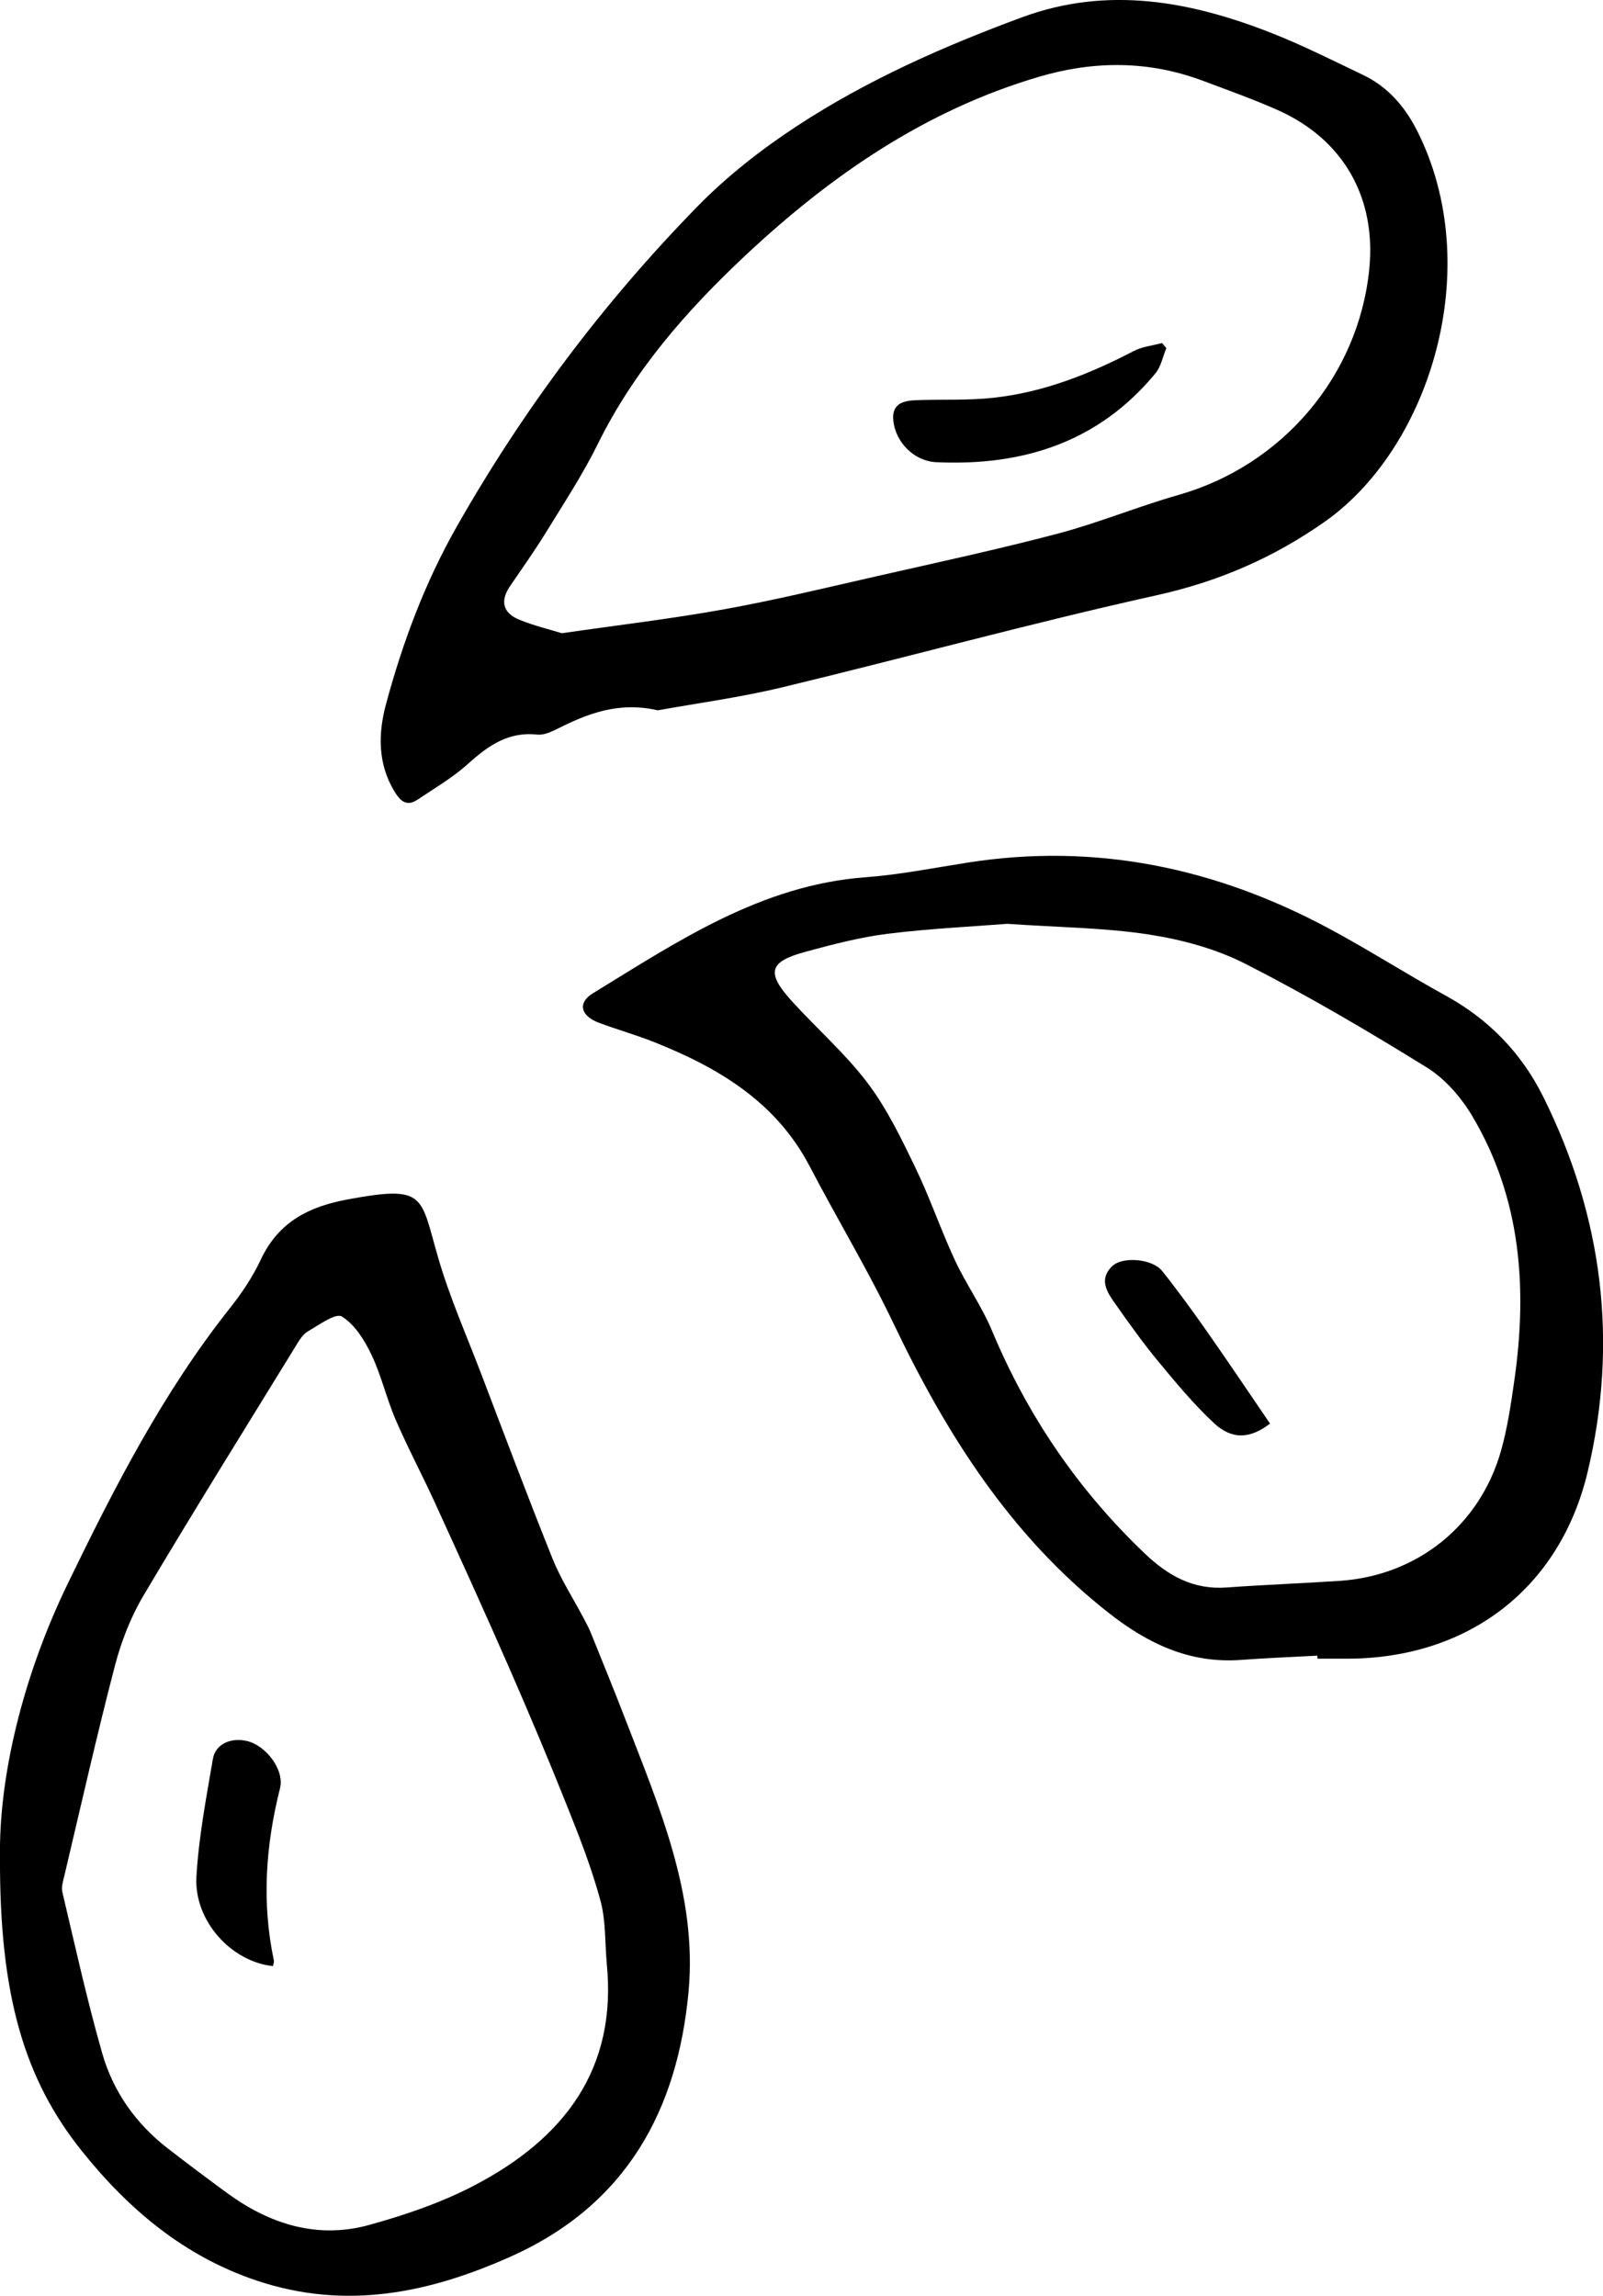 <?xml version="1.0" encoding="UTF-8"?><svg id="Layer_2" xmlns="http://www.w3.org/2000/svg" viewBox="0 0 345.7 495"><g id="Icons"><g><path d="m141.88,153.16c-8.69-2-15.41.84-22.04,4.15-1.22.61-2.7,1.22-3.98,1.08-6.25-.7-10.62,2.42-14.97,6.34-3.27,2.95-7.16,5.21-10.84,7.68-2.39,1.61-3.77.26-5.02-1.82-3.61-6.01-3.48-12.5-1.77-18.82,3.59-13.32,8.38-26.15,15.26-38.26,14.34-25.24,31.61-48.24,51.84-68.94,6.43-6.58,13.86-12.39,21.57-17.44,15.12-9.89,31.63-17.19,48.56-23.43,18.43-6.78,36.35-3.44,53.9,3.49,6.66,2.63,13.09,5.88,19.57,8.97,5.29,2.53,8.97,6.76,11.58,11.89,14.96,29.41,2.96,68.39-19.82,84.42-11.14,7.83-22.97,12.93-36.34,15.89-27.01,5.99-53.72,13.34-80.62,19.82-9.13,2.2-18.48,3.45-26.87,4.97Zm-20.71-16.63c12.28-1.78,23.74-3.12,35.06-5.17,11.06-2,22-4.66,32.97-7.15,13-2.95,26.05-5.76,38.94-9.16,8.81-2.33,17.29-5.85,26.06-8.35,22.3-6.35,38.71-25.54,41.08-48.53,1.6-15.45-5.5-28.06-19.63-34.39-5.25-2.35-10.7-4.28-16.09-6.31-11.75-4.42-23.52-4.45-35.58-.89-24.52,7.25-44.82,21.26-63.21,38.48-12.7,11.9-24.03,24.83-31.83,40.64-3.27,6.62-7.36,12.85-11.24,19.16-2.43,3.95-5.13,7.73-7.74,11.57-2.15,3.17-1.47,5.73,1.95,7.15,3.19,1.32,6.58,2.12,9.26,2.95Z"/><path d="m0,400.32c-.24-16.64,4.58-38.2,14.66-58.97,10.1-20.83,20.58-41.26,35.05-59.46,2.52-3.18,4.82-6.66,6.54-10.32,3.8-8.09,10.31-11.41,18.77-12.97,16.87-3.12,15.59-.83,19.46,12.53,2.44,8.44,6.03,16.56,9.18,24.79,5.11,13.4,10.15,26.82,15.49,40.13,1.76,4.38,4.37,8.42,6.59,12.62.58,1.11,1.2,2.21,1.67,3.37,2.51,6.21,5.05,12.42,7.46,18.67,7.3,18.91,15.53,37.87,13.63,58.62-2.35,25.61-13.38,46.02-38.29,57.18-17.85,8-35.79,11.59-54.83,5.22-15.63-5.23-27.68-15.37-37.78-28.01C5.31,448.34-.14,430.33,0,400.32Zm130.85,22.96c-.4-4.48-.19-9.13-1.34-13.42-1.82-6.74-4.35-13.31-6.95-19.81-4.06-10.18-8.31-20.29-12.7-30.33-5.23-11.97-10.65-23.86-16.08-35.75-2.73-5.98-5.84-11.79-8.44-17.83-1.98-4.58-3.09-9.55-5.23-14.04-1.49-3.13-3.59-6.52-6.38-8.24-1.33-.82-4.99,1.83-7.4,3.25-1.13.67-1.9,2.06-2.63,3.25-10.97,17.84-22.05,35.62-32.74,53.63-2.76,4.65-4.81,9.92-6.18,15.17-3.9,14.96-7.3,30.05-10.86,45.1-.29,1.22-.74,2.57-.47,3.71,2.75,11.6,5.31,23.25,8.58,34.7,2.36,8.28,7.26,15.22,14.15,20.55,4.23,3.27,8.51,6.49,12.82,9.64,9.21,6.72,19.44,9.95,30.63,6.86,7.82-2.16,15.67-4.84,22.82-8.6,19.07-10.02,30.73-24.88,28.39-47.86Z"/><path d="m284.08,356.98c-5.47.3-10.94.5-16.4.91-11.06.83-20.1-3.46-28.62-10.16-21.16-16.63-34.98-38.52-46.38-62.4-5.51-11.53-12.15-22.53-18.07-33.87-7.26-13.89-19.65-21.24-33.51-26.76-3.91-1.56-7.99-2.7-11.94-4.18-3.93-1.47-4.68-4.29-1.29-6.36,18.32-11.22,36.28-23.33,58.74-25.01,7.41-.55,14.76-2.02,22.12-3.17,27.59-4.32,53.43,1.13,77.82,14.19,8.55,4.58,16.73,9.83,25.23,14.5,9.33,5.12,16.37,12.42,21.05,21.84,12.82,25.78,16.22,52.88,9.56,80.85-6.02,25.28-25.94,40.28-51.94,40.27-2.11,0-4.22,0-6.33,0,0-.22-.02-.44-.03-.66Zm-66.95-157.79c-7.55.6-16.69,1.02-25.75,2.15-5.97.75-11.86,2.3-17.69,3.88-7.86,2.13-8.5,4.47-2.98,10.57,5.38,5.95,11.51,11.28,16.33,17.63,4.17,5.5,7.26,11.9,10.29,18.17,3.17,6.53,5.51,13.46,8.57,20.05,2.42,5.22,5.83,10,8.04,15.29,7.66,18.31,18.54,34.29,32.91,48,5.04,4.81,10.48,7.87,17.66,7.35,8.14-.59,16.3-.89,24.44-1.43,16.65-1.12,30.16-11.89,34.74-27.99,1.41-4.98,2.17-10.17,2.9-15.3,2.83-19.84,1.43-39.13-9-56.78-2.41-4.09-5.88-8.13-9.86-10.6-12.77-7.92-25.77-15.55-39.15-22.37-6.38-3.25-13.7-5.22-20.82-6.32-9.56-1.47-19.34-1.53-30.63-2.31Z"/><path d="m251.53,75.06c-.76,1.82-1.13,3.95-2.33,5.41-12.28,14.9-28.63,20.05-47.3,19.18-4.79-.22-8.77-4.3-9.25-8.98-.39-3.8,2.35-4.31,5.21-4.4,5.47-.18,10.99.09,16.42-.51,10.75-1.18,20.66-5.09,30.21-10.07,1.84-.96,4.07-1.17,6.11-1.73.31.37.62.73.93,1.1Z"/><path d="m58.86,423.91c-8.94-.92-17.04-9.74-16.5-19.25.48-8.51,2.12-16.98,3.55-25.42.54-3.2,3.87-4.67,7.34-3.86,4.05.93,8.15,6.19,7.14,10.19-3.11,12.32-3.97,24.64-1.33,37.13.08.37-.13.81-.2,1.21Z"/><path d="m273.89,306.94c-4.24,3.28-8.18,3.54-12.07-.08-4.39-4.09-8.26-8.77-12.1-13.41-3.22-3.89-6.16-8.02-9.07-12.15-1.78-2.52-3.82-5.32-.84-8.26,2.24-2.22,8.71-1.65,10.82,1,3.41,4.28,6.63,8.71,9.77,13.2,4.58,6.52,9.01,13.15,13.49,19.7Z"/></g></g></svg>